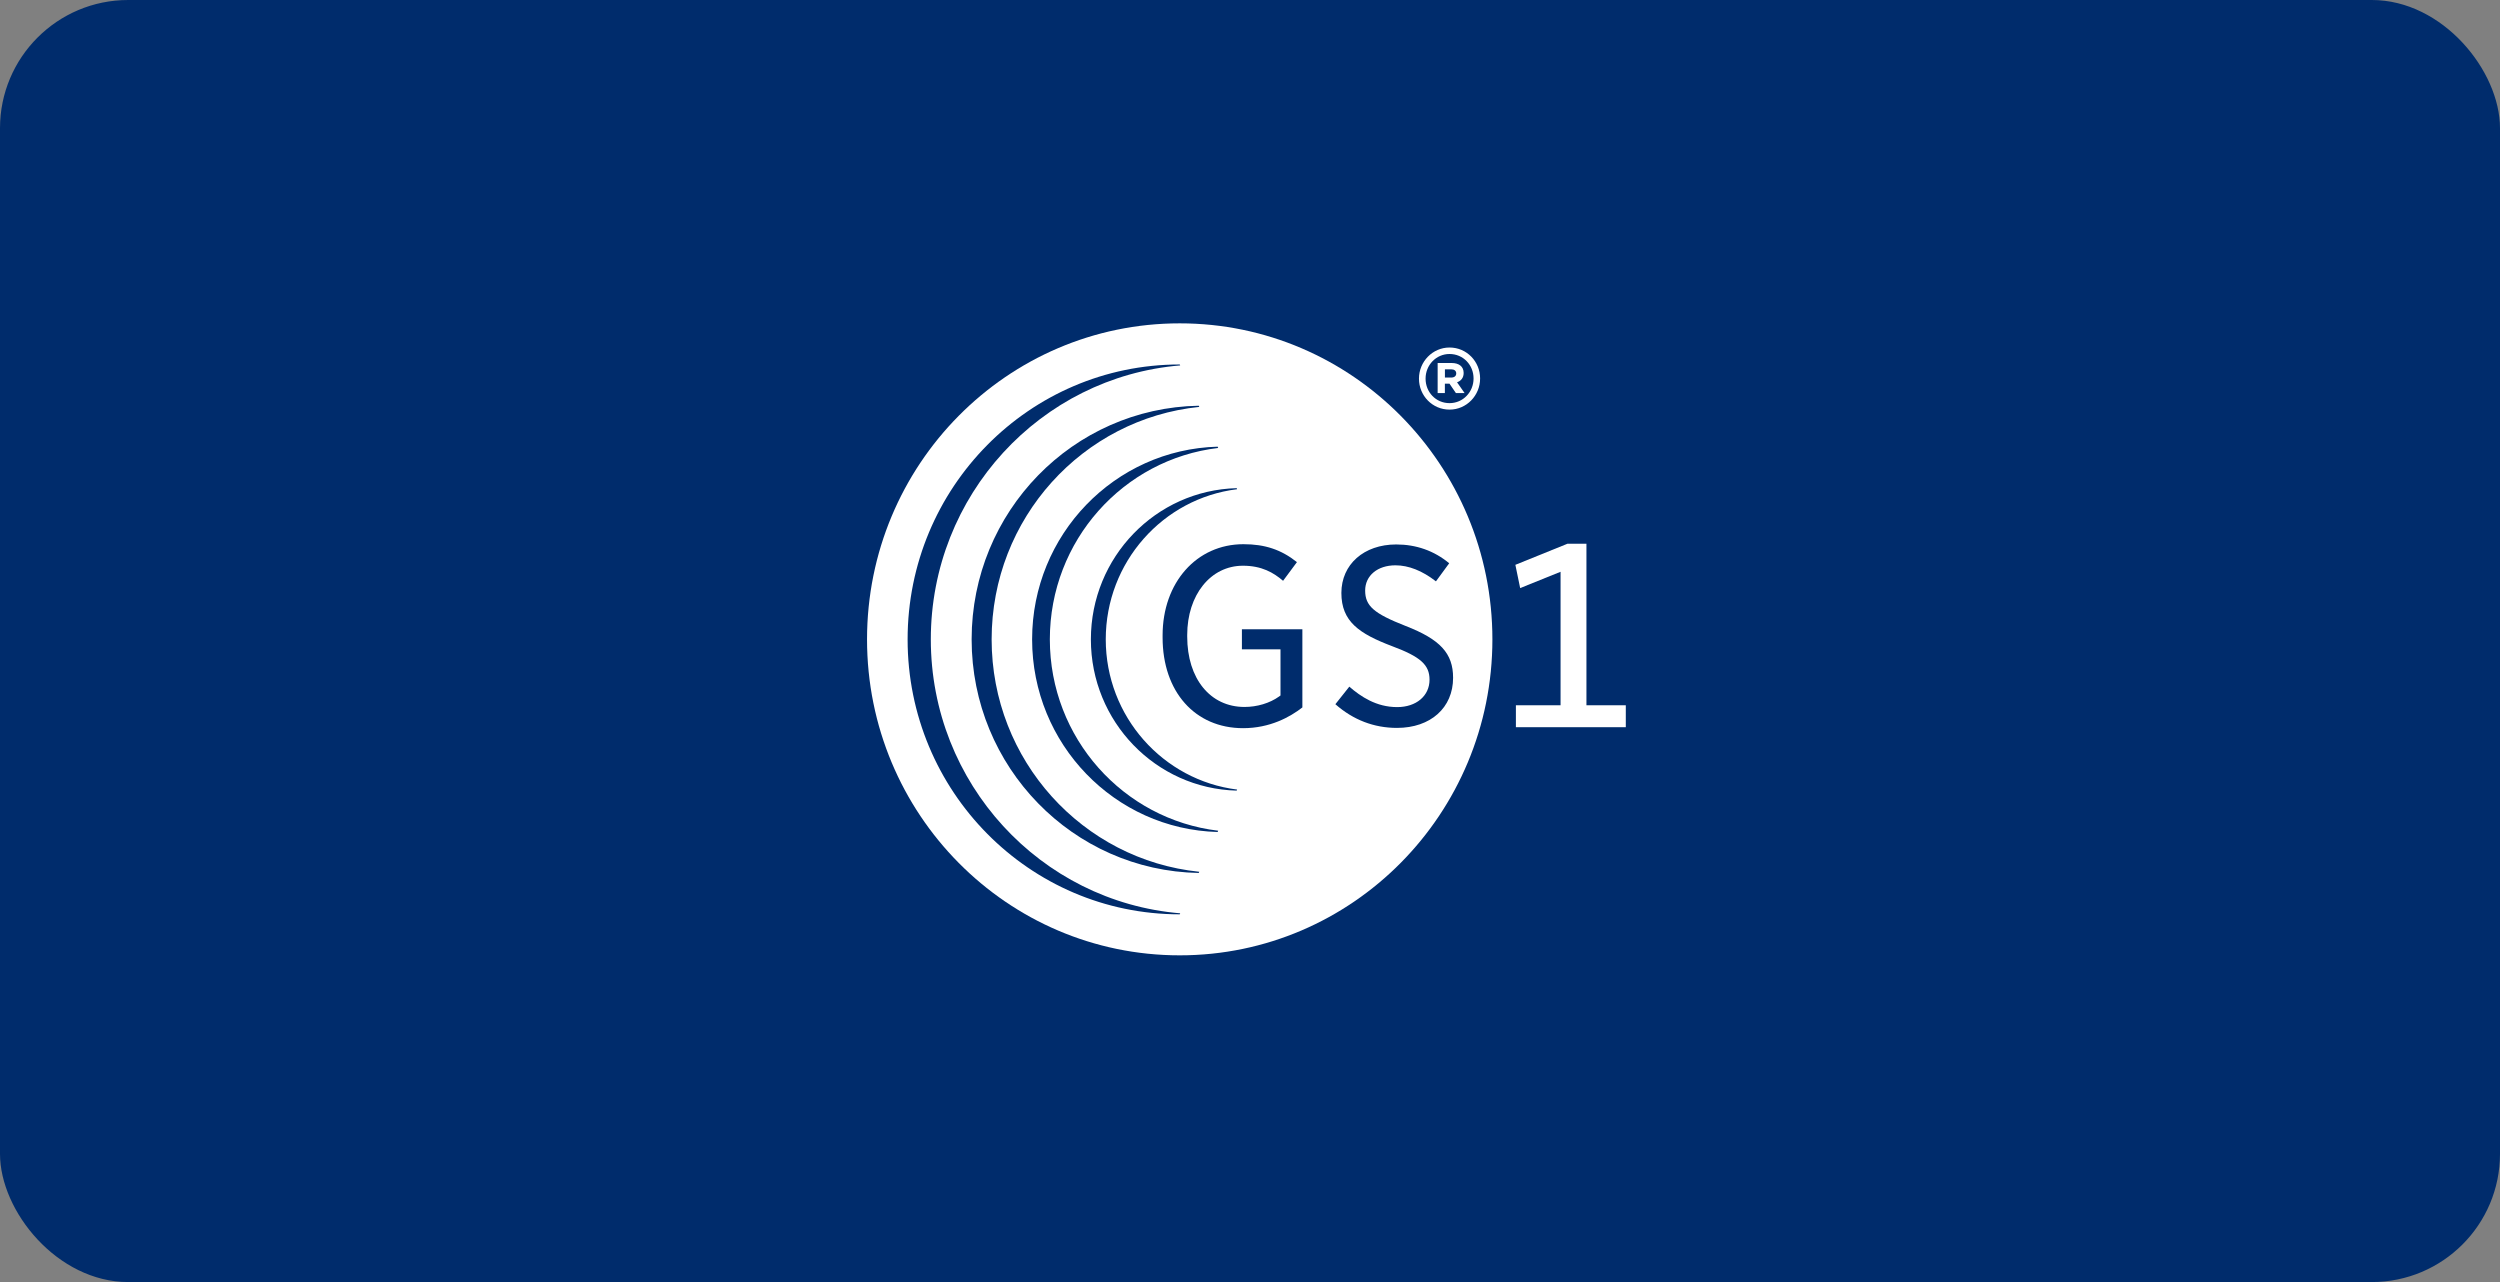 <svg width="156" height="80" viewBox="0 0 156 80" fill="none" xmlns="http://www.w3.org/2000/svg">
<rect x="0" y="0" width="156" height="80" fill="#808080" stroke="none"/>
<rect width="156" height="80" rx="8" fill="#002C6C"/>
<g clip-path="url(#clip0_1702_31562)">
<path d="M93.126 39.897C93.126 50.785 84.386 59.613 73.616 59.613C62.839 59.613 54.103 50.788 54.103 39.897C54.103 29.005 62.839 20.177 73.616 20.177C84.386 20.177 93.126 29.005 93.126 39.897Z" fill="white"/>
<path d="M77.589 33.958C74.668 33.958 72.546 36.352 72.546 39.647V39.779C72.546 43.162 74.566 45.438 77.571 45.438C79.241 45.438 80.493 44.747 81.268 44.144V39.268H77.495V40.518H79.903V43.398L79.812 43.464C79.23 43.879 78.444 44.114 77.655 44.114C75.519 44.114 74.082 42.349 74.082 39.724V39.625C74.082 37.121 75.544 35.301 77.56 35.301C78.735 35.301 79.47 35.734 80.064 36.242L80.929 35.076C79.94 34.293 78.928 33.958 77.589 33.958Z" fill="#002C6C"/>
<path d="M83.327 43.943C84.444 44.924 85.736 45.421 87.173 45.421C89.269 45.421 90.673 44.163 90.673 42.295C90.673 40.766 89.869 39.898 87.701 39.056C85.728 38.283 85.186 37.809 85.186 36.849C85.186 35.916 85.961 35.276 87.075 35.276C87.894 35.276 88.745 35.61 89.603 36.276L90.43 35.147C89.487 34.367 88.374 33.974 87.122 33.974C85.11 33.974 83.702 35.217 83.702 37C83.702 38.787 84.815 39.541 86.867 40.321C88.636 40.979 89.203 41.486 89.203 42.413C89.203 43.424 88.374 44.123 87.184 44.123C85.881 44.123 84.913 43.468 84.197 42.847L83.327 43.943Z" fill="#002C6C"/>
<path d="M94.592 45.379H101.45V44.007H98.994V33.928H97.812L94.559 35.245L94.858 36.697L97.379 35.679V44.007H94.592V45.379Z" fill="white"/>
<path d="M88.544 23.633V23.622C88.544 22.571 89.389 21.685 90.451 21.685C91.524 21.685 92.358 22.56 92.358 23.611V23.622C92.358 24.678 91.513 25.56 90.451 25.56C89.378 25.56 88.544 24.685 88.544 23.633ZM91.95 23.622V23.611C91.95 22.777 91.306 22.089 90.451 22.089C89.607 22.089 88.956 22.788 88.956 23.622V23.633C88.956 24.468 89.596 25.156 90.451 25.156C91.299 25.156 91.95 24.457 91.95 23.622ZM89.716 22.652H90.586C91.015 22.652 91.332 22.85 91.332 23.273C91.332 23.571 91.168 23.77 90.92 23.854L91.39 24.527H90.848L90.447 23.939H90.16V24.527H89.709V22.652H89.716ZM90.553 23.56C90.757 23.56 90.869 23.457 90.869 23.302C90.869 23.137 90.746 23.045 90.553 23.045H90.163V23.56H90.553Z" fill="white"/>
<path d="M58.083 39.897C58.083 30.902 64.931 23.526 73.645 22.802L73.616 22.743H73.612C64.236 22.743 56.635 30.424 56.635 39.9C56.635 49.372 64.232 57.054 73.612 57.054H73.616L73.645 56.991C64.931 56.263 58.083 48.891 58.083 39.897Z" fill="#002C6C"/>
<path d="M61.878 39.897C61.878 32.344 67.558 26.137 74.835 25.391L74.802 25.317C66.95 25.457 60.63 31.928 60.63 39.897C60.63 47.861 66.95 54.333 74.802 54.473L74.835 54.399C67.558 53.653 61.878 47.446 61.878 39.897Z" fill="#002C6C"/>
<path d="M65.51 39.897C65.51 33.73 70.098 28.656 76.014 27.953L75.978 27.872C69.556 28.049 64.404 33.362 64.404 39.897C64.404 46.427 69.556 51.74 75.978 51.917L76.014 51.836C70.102 51.134 65.51 46.059 65.51 39.897Z" fill="#002C6C"/>
<path d="M68.999 39.896C68.999 35.072 72.576 31.097 77.196 30.527L77.167 30.461C72.121 30.593 68.071 34.767 68.071 39.9C68.071 45.03 72.121 49.203 77.167 49.335L77.196 49.269C72.579 48.692 68.999 44.717 68.999 39.896Z" fill="#002C6C"/>
</g>
<defs>
<clipPath id="clip0_1702_31562">
<rect width="48" height="40" fill="white" transform="translate(54 20)"/>
</clipPath>
</defs>
</svg>
